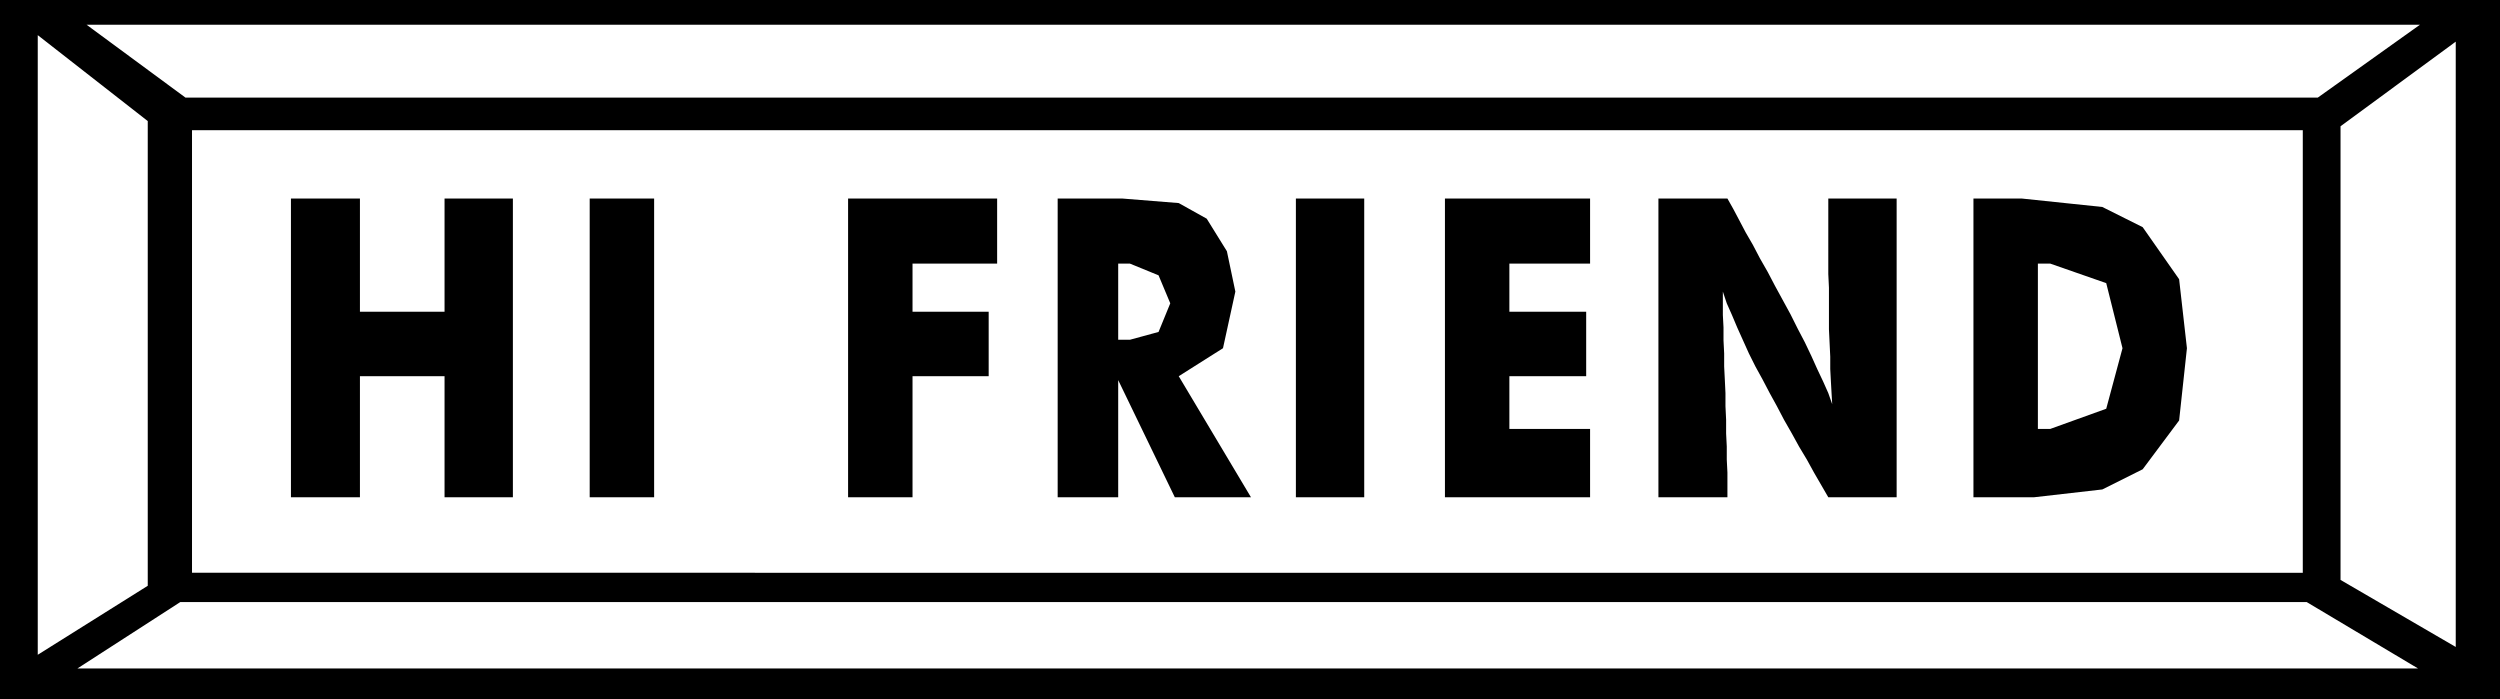 <svg xmlns="http://www.w3.org/2000/svg" width="3.841in" height="1.074in" fill-rule="evenodd" stroke-linecap="round" preserveAspectRatio="none" viewBox="0 0 3841 1074"><style>.brush1{fill:#000}.pen1{stroke:none}</style><path d="M0 0h3841v1074H0V0z" class="pen1 brush1"/><path d="M295 200h3243v680H295V200zM133 38h3585l-157 112H285L133 38zm3582 989H119l158-102h3267l171 102zM58 54l169 132v714L58 1006V54zm3715 10-177 130v697l177 103V64z" class="pen1" style="fill:#fff"/><path d="M447 764V305h106v174h130V305h105v459H683V578H553v186H447zm459 0V305h99v459h-99zm397 0V305h229v100h-130v74h117v99h-117v186h-99zm322 0V305h99l87 7 43 24 31 50 13 62-19 87-68 43 111 186h-117l-87-180v180h-93zm93-242h18l44-12 18-44-18-43-44-18h-18v117zm273 242V305h105v459h-105zm229 0V305h223v100h-124v74h118v99h-118v81h124v105h-223zm328 0V305h106l9 16 9 17 10 19 11 19 11 21 12 21 11 21 12 22 12 22 11 22 11 21 10 21 9 20 9 19 8 18 6 17-1-17-1-18-1-19v-19l-1-21-1-21v-64l-1-21V305h105v459h-105l-11-19-11-19-11-20-12-20-11-20-12-21-11-21-11-20-11-21-11-20-10-20-9-20-9-20-8-19-8-18-6-18v36l1 19v20l1 20v20l1 20 1 21v20l1 21v21l1 20v20l1 20v38h-106zm484 0V305h74l124 13 62 31 56 80 12 106-12 111-56 75-62 31-105 12h-93zm99-105h19l86-31 25-93-25-100-86-30h-19v254z" class="pen1 brush1"/></svg>
